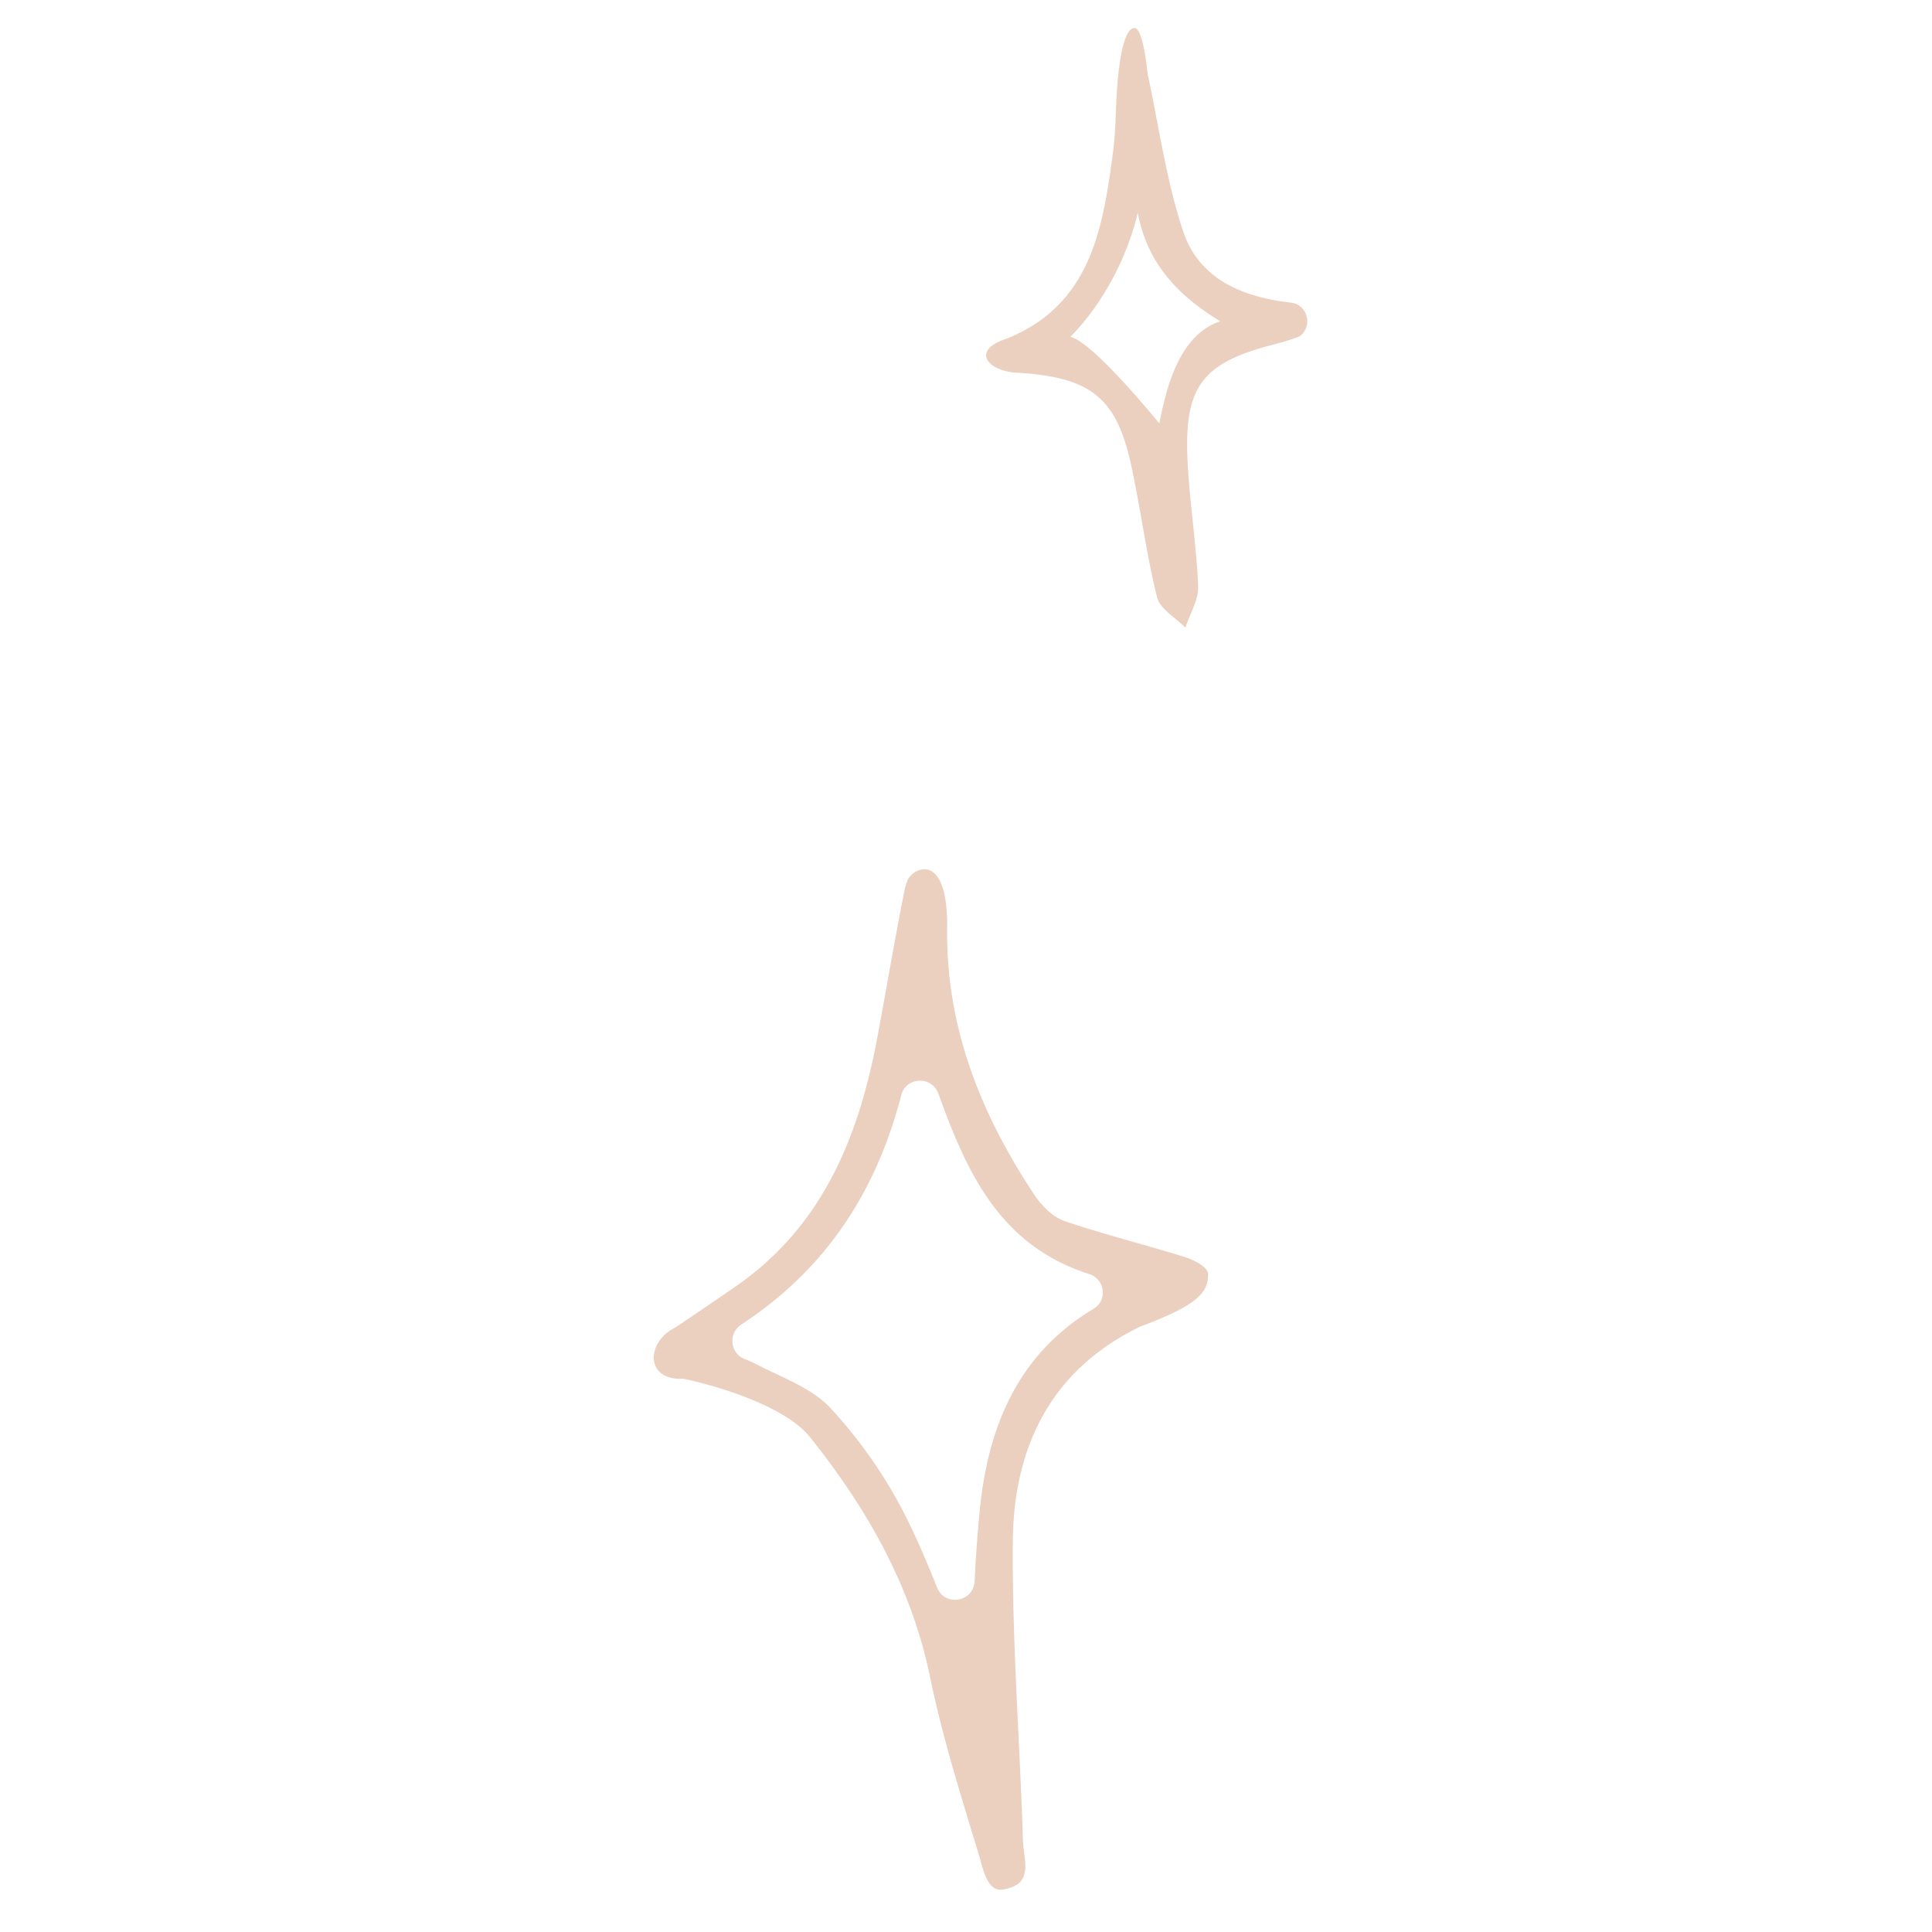 <?xml version="1.0" encoding="UTF-8"?>
<svg data-bbox="-37.5 -37.5 450 450" height="500" viewBox="0 0 375 375" width="500" xmlns="http://www.w3.org/2000/svg" data-type="color">
    <g>
        <defs>
            <clipPath id="a809ad7a-807c-4bd6-bf6b-03cd4c5698e8">
                <path d="M126 5.125h128V367H126Zm0 0"/>
            </clipPath>
        </defs>
        <path fill="#ffffff" d="M412.5-37.5v450h-450v-450h450z" data-color="1"/>
        <path fill="#ffffff" d="M412.5-37.5v450h-450v-450h450z" data-color="1"/>
        <path fill="#ffffff" d="M412.5-37.5v450h-450v-450h450z" data-color="1"/>
        <g clip-path="url(#a809ad7a-807c-4bd6-bf6b-03cd4c5698e8)">
            <path d="M183.844 179.754c-.34 19.36 6.437 36.297 16.836 52.039 1.406 2.125 3.582 4.383 5.882 5.191 7.715 2.637 15.688 4.594 23.446 7.02 1.746.55 4.219 1.828 4.472 3.105.043 3.192-.894 5.871-13.085 10.34-17.434 8.426-24.637 23.403-24.805 41.656-.172 19.36 1.363 38.762 1.96 58.122.126 3.785 2.13 8.296-3.327 9.402-3.621 1.191-4.387-3.914-5.41-7.234-3.41-11.23-6.95-22.465-9.293-33.91-3.668-17.7-12.235-32.676-23.274-46.508-5.969-7.489-24.254-11.36-24.68-11.36-7.46.34-7.078-7.148-1.62-9.87.257-.13 7.972-5.36 11.593-7.872 17.05-11.66 24.125-29.102 27.75-48.504 1.79-9.488 3.367-19.062 5.285-28.55.13-.641.297-1.278.555-1.872.809-2.344 7.758-6.129 7.715 8.805Zm27.535 67.527c-17.434-5.574-23.785-19.914-29.242-35.02-1.278-3.488-6.266-3.277-7.203.298-4.774 18.425-14.364 33.613-31.07 44.55-2.56 1.7-2.177 5.575.679 6.68.77.297 1.45.594 2.176.977 5.027 2.597 10.867 4.64 14.535 8.597a92.552 92.552 0 0 1 14.703 21.274c2.219 4.468 4.137 9.02 5.926 13.488 1.492 3.785 7.074 2.852 7.289-1.191.215-4.598.555-9.32 1.023-14.043 1.621-15.996 7.375-30.04 21.993-38.805l.042-.043c2.817-1.656 2.262-5.785-.851-6.762Zm11.383-232.87c2.215 10.21 3.62 20.722 6.902 30.55 3.156 9.277 11.55 12.723 20.93 13.785h.043c3.152.426 4.218 4.512 1.703 6.469-.383.297-3.621 1.277-4.817 1.574-14.234 3.617-17.773 8.168-17.003 22.977.425 8.039 1.703 15.996 2.042 24.039.086 2.636-1.617 5.36-2.472 8.043-1.875-1.957-4.899-3.618-5.496-5.914-2.047-8.172-3.114-16.594-4.86-24.852-2.855-13.785-7.714-17.742-21.867-18.719-5.883-.086-9.847-4.297-2.344-6.68 15.985-6.511 18.457-20.851 20.418-35.402.852-6.34.47-10.082 1.192-16.465.258-2 1.023-8.382 3.07-8.382 1.746 0 2.559 8.976 2.559 8.976Zm-1.918 26.89c-3.754 15.488-13.13 24.082-13.13 24.082 4.391.851 17.306 16.808 17.306 16.808 1.277-6.296 3.62-17.148 11.847-19.828-8.695-5.277-14.234-11.574-16.023-21.062Zm0 0" fill="#ebcfbf" data-color="2"/>
        </g>
    </g>
</svg>
